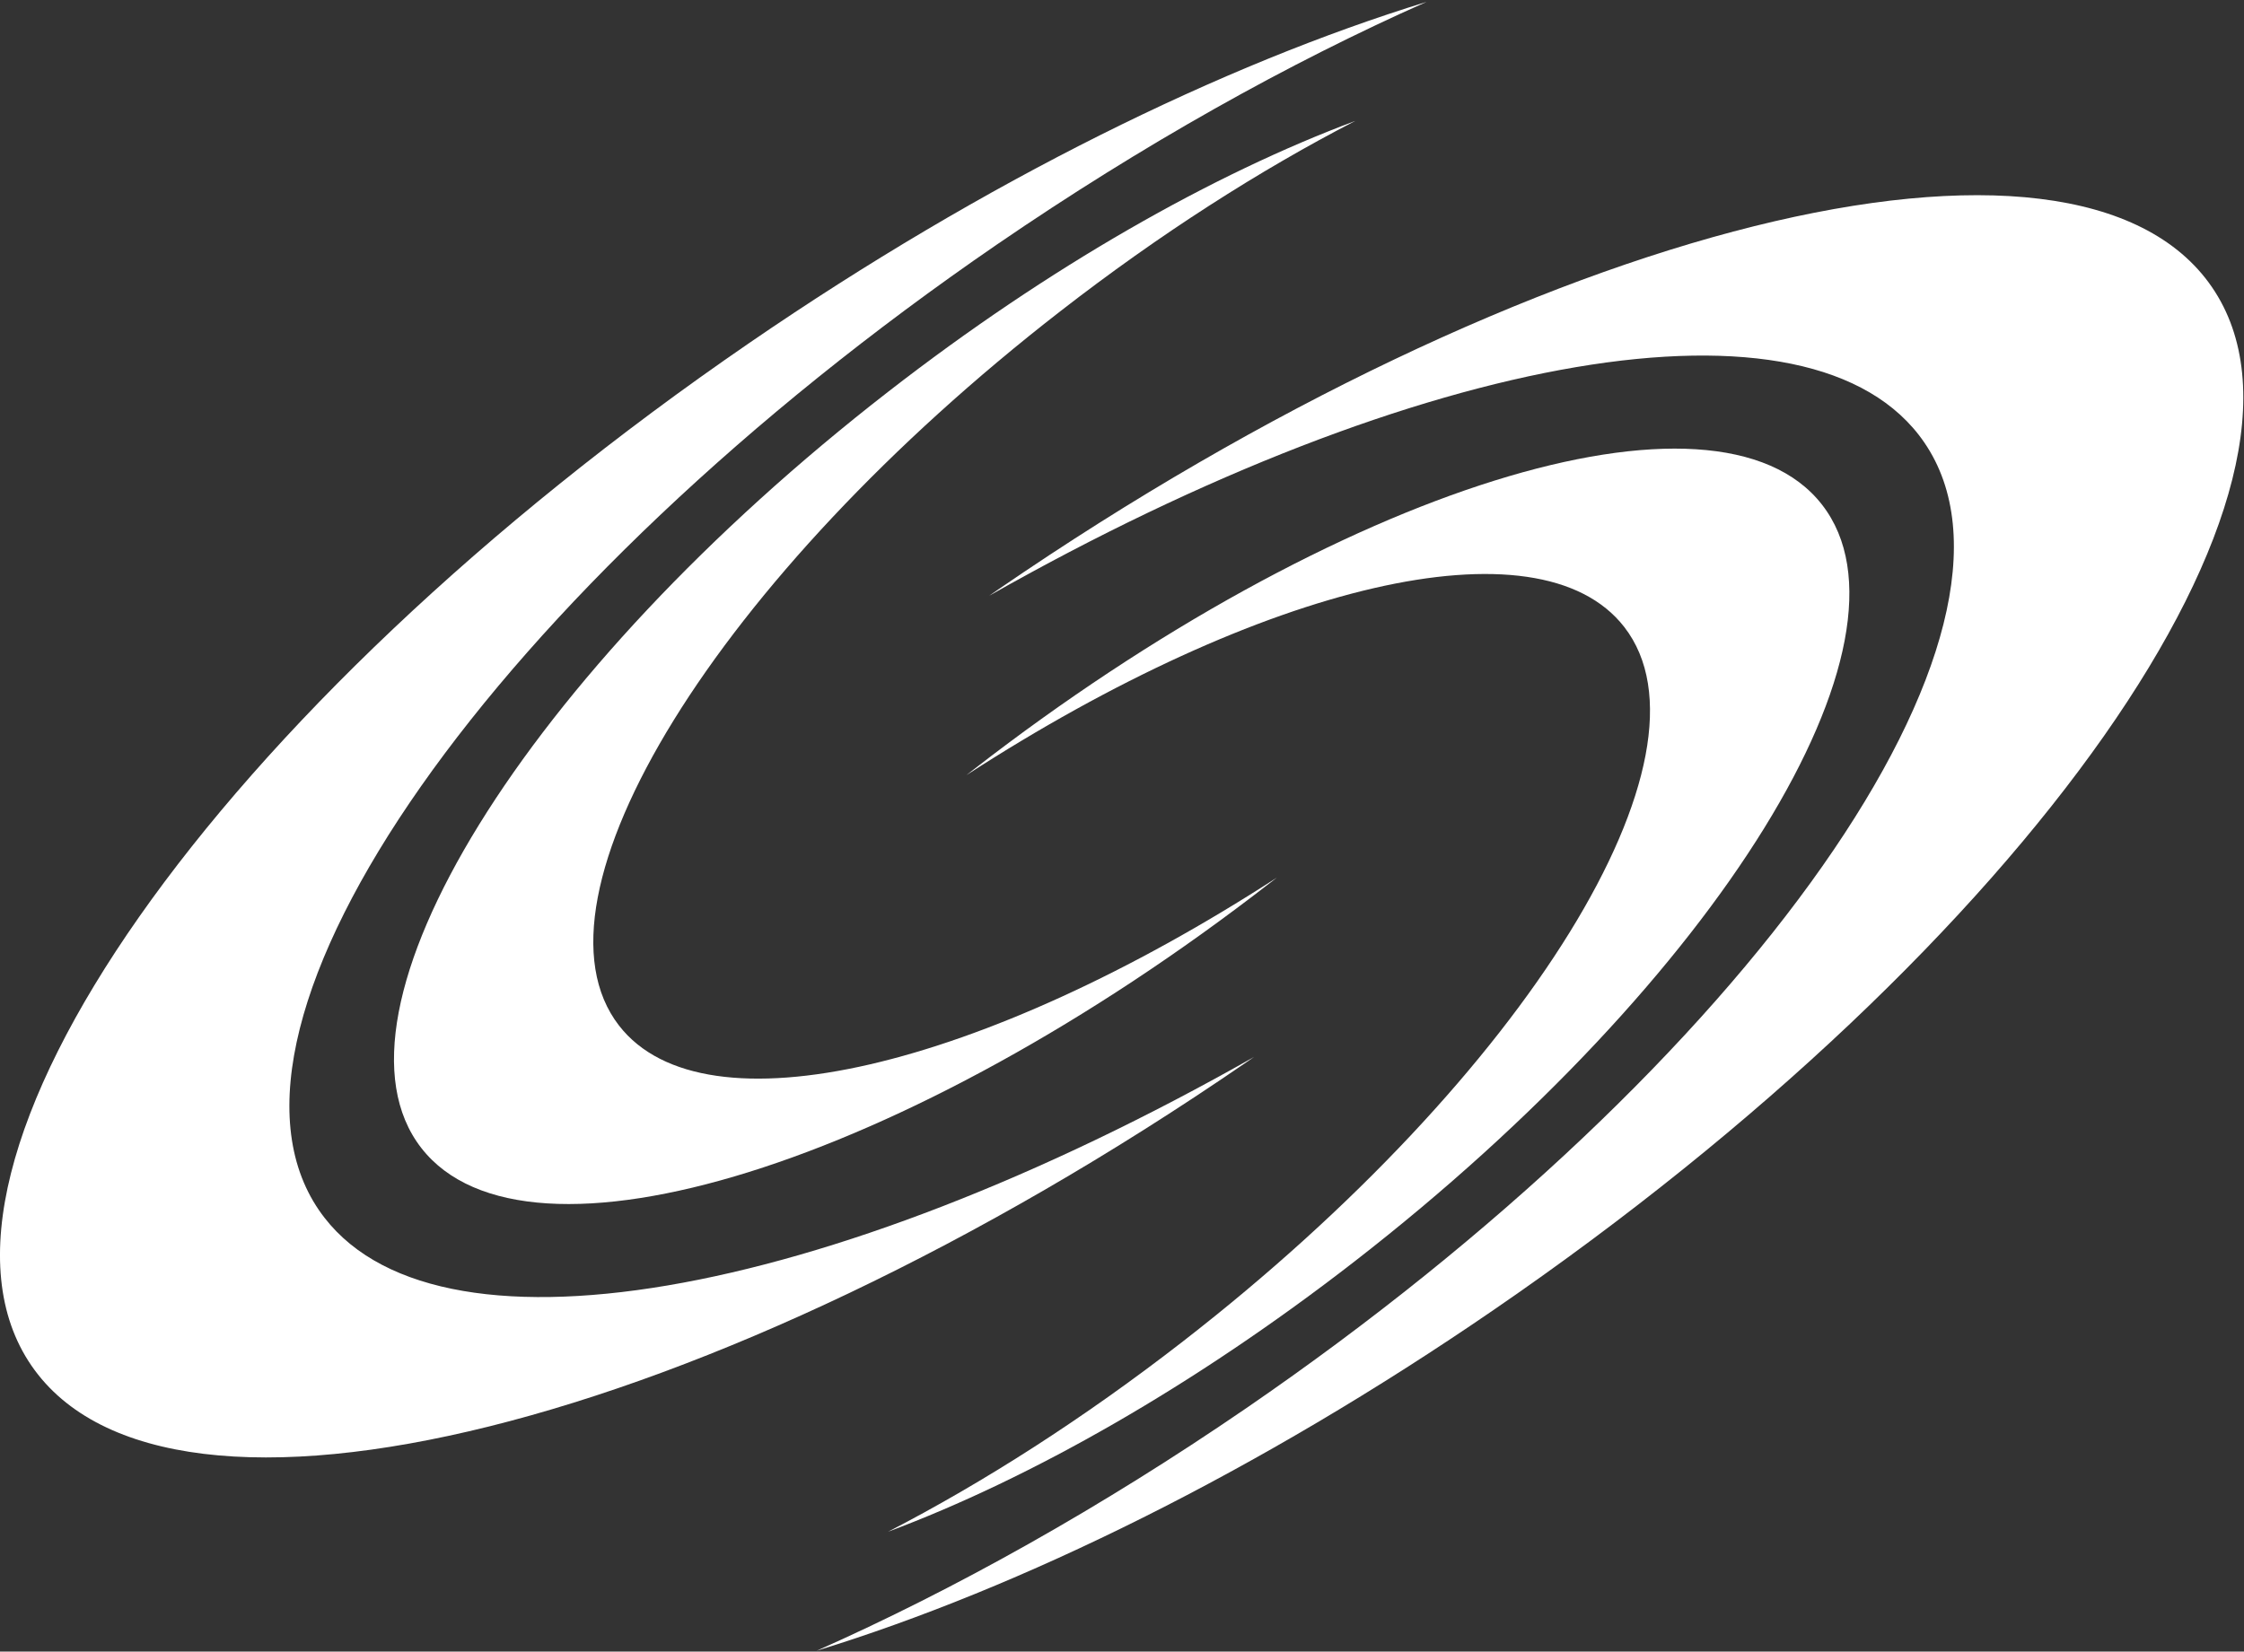 <?xml version="1.0" encoding="UTF-8" standalone="no"?>
<svg xmlns="http://www.w3.org/2000/svg" xmlns:xlink="http://www.w3.org/1999/xlink" xmlns:serif="http://www.serif.com/" width="100%" height="100%" viewBox="0 0 1342 988" version="1.1" xml:space="preserve" style="fill-rule:evenodd;clip-rule:evenodd;stroke-linejoin:round;stroke-miterlimit:2;">
  <rect x="0" y="0" width="1342" height="988" fill="#333333" stroke="none"/>
  <g>
    <path d="M591.592,356.375c256.441,-145.496 492.783,-188.546 559.15,-91.767c77.191,112.413 -104.384,371.196 -405.484,577.817c-87.058,59.679 -174.546,108.533 -256.862,145.075c121.783,-37.413 264.012,-107.183 404.996,-203.979c318.829,-218.783 511.108,-492.733 429.395,-611.829c-81.666,-119.042 -406.5,-38.163 -725.283,180.579c-1.991,1.387 -3.966,2.717 -5.912,4.104Z" style="fill:#fff;"></path>
    <path d="M577.992,463.667c176.071,-114.079 342.187,-154.534 393.379,-88.592c59.496,76.65 -58.629,268.054 -263.95,427.383c-59.329,46.088 -119.375,84.438 -176.338,113.85c84.954,-31.704 183.055,-87.204 279.159,-161.829c217.304,-168.729 342.491,-371.417 279.433,-452.529c-63.008,-81.171 -290.354,-10.142 -507.671,158.587c-1.329,0.996 -2.658,2.08 -4.012,3.13Z" style="fill:#fff;"></path>
    <path d="M750.004,632.258c-256.421,145.492 -492.825,188.55 -559.196,91.755c-77.146,-112.4 104.45,-371.192 405.488,-577.809c87.112,-59.679 174.575,-108.575 256.846,-145.079c-121.763,37.417 -263.934,107.208 -404.963,203.992c-318.846,218.779 -511.121,492.725 -429.367,611.82c81.717,119.046 406.451,38.163 725.305,-180.62c1.958,-1.346 3.904,-2.684 5.887,-4.059Z" style="fill:#fff;"></path>
    <path d="M763.604,525.012c-176.108,114.013 -342.204,154.484 -393.375,88.53c-59.537,-76.642 58.675,-268.059 263.908,-427.367c59.33,-46.092 119.413,-84.442 176.38,-113.846c-84.95,31.7 -183.059,87.204 -279.154,161.867c-217.359,168.683 -342.43,371.387 -279.442,452.496c63.012,81.162 290.312,10.183 507.621,-158.55c1.341,-1.05 2.708,-2.113 4.062,-3.13Z" style="fill:#fff;"></path>
  </g>
</svg>
